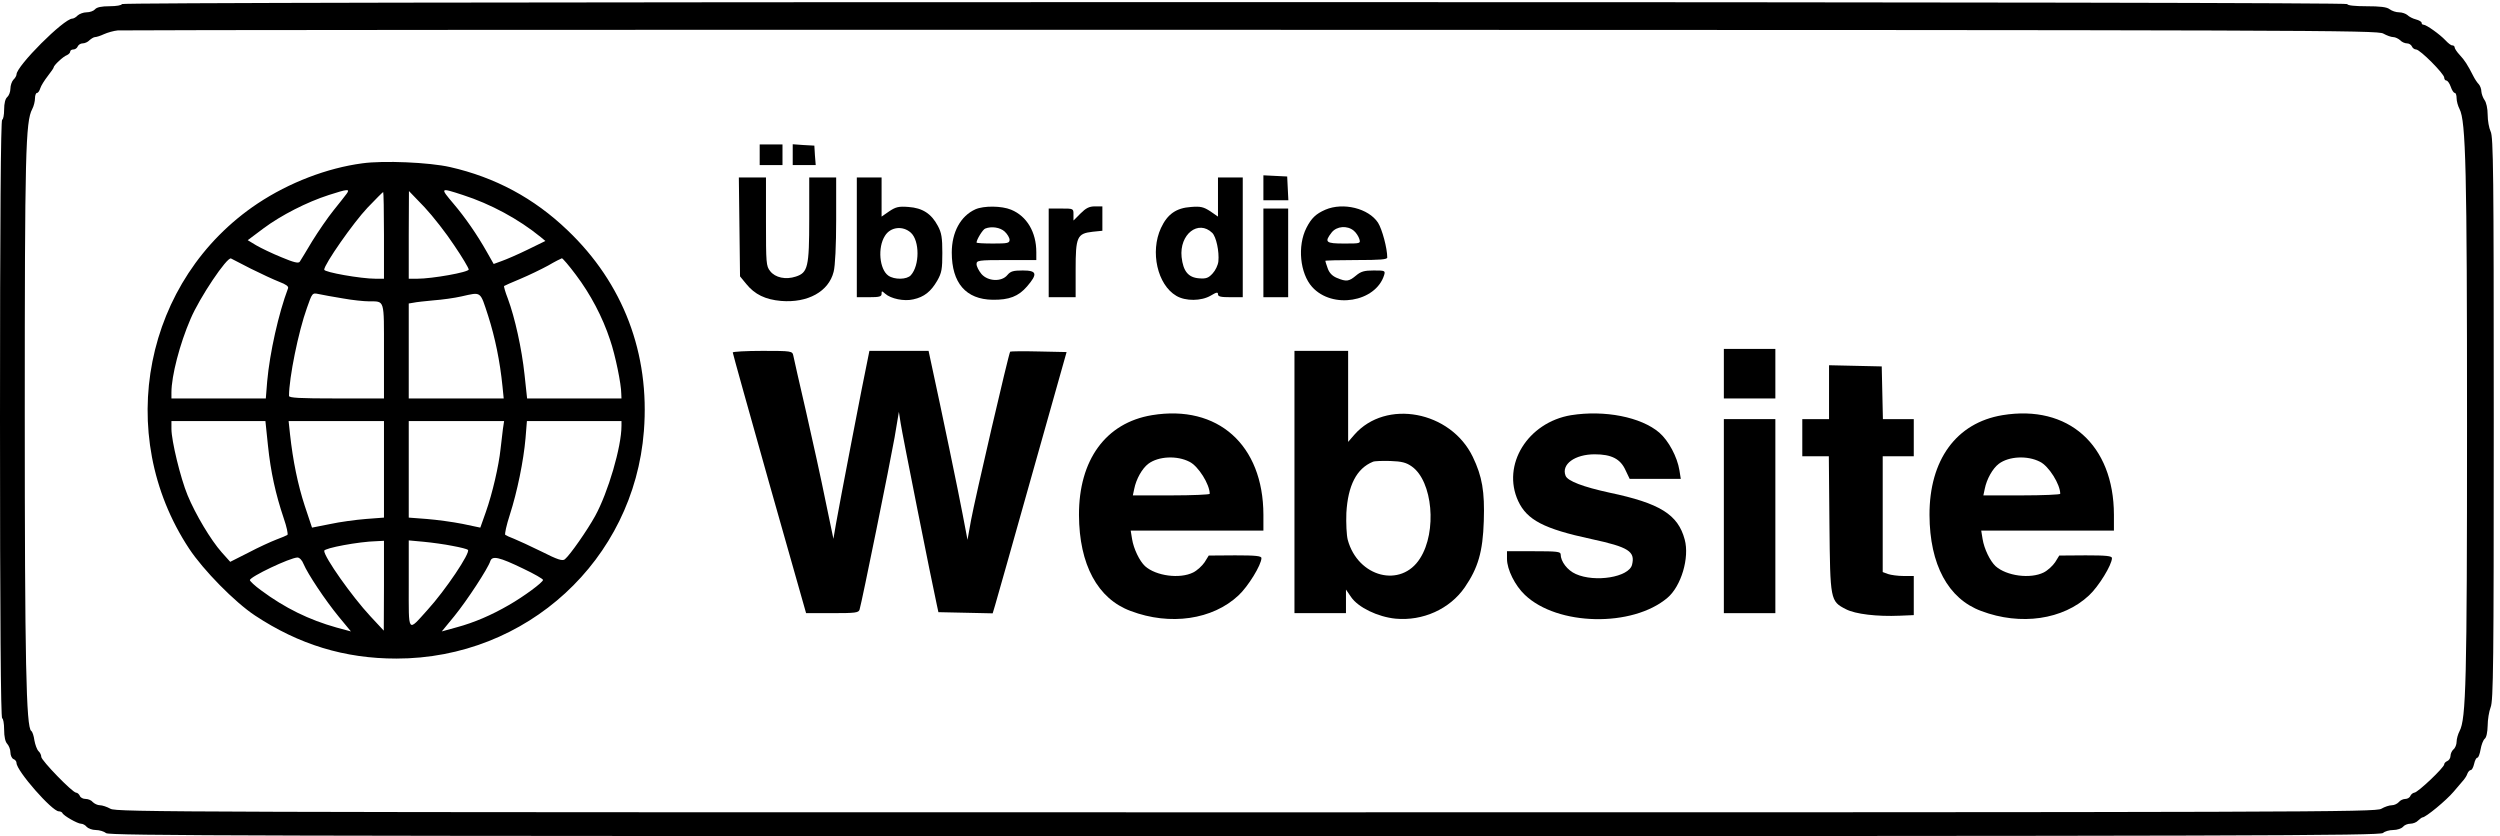 <?xml version="1.0" standalone="no"?>
<!DOCTYPE svg PUBLIC "-//W3C//DTD SVG 20010904//EN"
 "http://www.w3.org/TR/2001/REC-SVG-20010904/DTD/svg10.dtd">
<svg version="1.0" xmlns="http://www.w3.org/2000/svg"
 width="1207.994pt" height="404pt" viewBox="0 0 1207.994 404"
 preserveAspectRatio="xMidYMid meet">
<g transform="translate(-0,406) rotate(-360.00) scale(0.095,-0.095)"
fill="#000000" stroke="none">
<path d="M620 4253 c0 -6 -28 -11 -62 -11 -42 0 -66 -5 -75 -16 -7 -8 -26 -15
-43 -15 -16 0 -36 -8 -45 -16 -8 -9 -21 -16 -27 -16 -43 0 -284 -241 -284
-284 0 -6 -7 -19 -16 -27 -8 -9 -15 -29 -15 -45 0 -17 -8 -36 -16 -43 -10 -8
-16 -32 -16 -64 0 -28 -5 -51 -10 -51 -7 0 -11 -515 -11 -1523 0 -1008 4
-1522 11 -1522 5 0 10 -26 10 -57 0 -37 6 -63 16 -73 8 -9 16 -28 16 -43 0
-15 7 -30 15 -34 9 -3 16 -12 16 -20 0 -40 181 -246 215 -246 8 0 16 -4 18 -8
5 -14 78 -55 95 -55 9 0 22 -7 29 -16 7 -8 28 -16 46 -16 18 0 42 -7 53 -16
18 -13 734 -15 5793 -15 5117 0 5774 2 5788 16 8 8 32 15 52 15 20 0 42 8 49
16 7 9 24 16 37 16 14 0 32 7 40 16 9 8 19 16 22 16 17 0 122 87 159 131 23
27 46 54 52 61 6 7 15 21 18 31 4 10 12 18 17 18 6 0 13 14 17 31 4 18 11 32
17 32 5 0 12 19 16 42 4 23 13 47 21 54 9 7 14 33 15 67 0 30 7 72 15 93 14
33 16 220 16 1468 0 1249 -2 1435 -16 1461 -8 17 -15 55 -15 85 0 32 -7 63
-16 75 -8 11 -15 31 -16 43 0 13 -6 29 -13 37 -8 8 -20 26 -27 40 -31 61 -45
82 -70 109 -15 16 -26 33 -26 39 0 5 -5 10 -12 10 -6 -1 -21 11 -35 26 -28 30
-97 79 -111 79 -6 0 -10 4 -10 10 0 5 -13 13 -29 17 -16 4 -35 14 -43 22 -8 7
-27 14 -42 14 -16 0 -37 7 -49 16 -14 11 -48 15 -118 15 -58 0 -97 4 -97 11 0
6 -1894 10 -5660 10 -3766 0 -5659 -4 -5659 -10z m11502 -150 c18 -10 40 -18
51 -18 10 0 26 -8 35 -16 8 -9 24 -16 35 -16 10 0 21 -7 25 -16 3 -8 13 -15
21 -15 20 0 143 -124 143 -143 0 -8 5 -15 11 -15 6 0 16 -14 22 -31 6 -18 15
-32 21 -32 5 0 9 -12 9 -27 0 -15 7 -40 15 -55 32 -61 38 -309 38 -1614 0
-1299 -5 -1488 -38 -1550 -8 -15 -15 -40 -15 -54 0 -14 -7 -32 -16 -39 -8 -7
-15 -22 -15 -33 0 -11 -8 -23 -16 -26 -9 -4 -16 -11 -16 -17 0 -16 -135 -144
-152 -144 -7 -1 -16 -8 -20 -16 -3 -9 -15 -16 -26 -16 -11 0 -26 -7 -33 -16
-7 -8 -23 -16 -35 -16 -13 0 -37 -8 -54 -18 -30 -17 -332 -18 -5775 -18 -5443
0 -5745 1 -5775 18 -18 10 -42 18 -54 18 -12 0 -28 8 -36 16 -7 9 -23 16 -36
16 -14 0 -27 7 -30 16 -4 8 -12 16 -19 16 -18 0 -177 164 -177 182 0 9 -6 22
-14 29 -8 8 -17 33 -21 55 -3 23 -10 44 -16 48 -26 17 -33 355 -33 1622 0
1317 4 1478 38 1541 8 15 14 40 14 55 0 15 5 27 10 27 6 0 13 11 17 24 4 13
21 40 38 62 16 21 30 40 30 44 0 10 49 56 67 62 9 4 17 12 17 18 0 6 7 11 16
11 9 0 19 7 22 15 4 9 15 16 25 16 11 0 27 7 35 16 9 8 22 16 28 16 7 0 27 6
46 15 18 8 49 17 70 19 20 2 2614 4 5764 3 5427 -1 5729 -2 5759 -19z"/>
<path d="M3864 3486 l0 -52 58 0 58 0 0 52 0 53 -58 0 -58 0 0 -53z"/>
<path d="M4032 3487 l0 -53 58 0 59 0 -4 49 -3 50 -55 3 -55 4 0 -53z"/>
<path d="M1843 3443 c-180 -24 -372 -98 -532 -204 -578 -385 -734 -1173 -349
-1756 72 -109 232 -272 335 -340 224 -148 456 -219 719 -219 663 0 1208 501
1259 1157 31 394 -105 752 -389 1022 -170 163 -368 269 -597 321 -105 24 -339
34 -446 19z m-80 -155 c-8 -11 -38 -49 -67 -85 -29 -36 -77 -106 -108 -156
-30 -50 -58 -97 -63 -104 -6 -10 -29 -5 -93 22 -47 19 -105 47 -129 61 l-43
26 80 60 c90 67 221 134 333 170 96 31 109 32 90 6z m591 -6 c142 -46 283
-122 396 -214 l24 -20 -90 -44 c-49 -24 -109 -50 -132 -58 l-41 -15 -34 60
c-50 89 -112 178 -169 245 -71 84 -71 84 46 46z m-401 -205 l0 -221 -43 0
c-74 0 -261 33 -261 46 0 27 148 239 220 315 42 44 78 80 80 80 2 0 4 -99 4
-220z m357 -51 c41 -60 74 -116 74 -123 0 -14 -186 -47 -262 -47 l-43 0 0 223
1 223 79 -82 c43 -46 111 -133 151 -194z m-1034 -119 c52 -26 117 -56 145 -67
34 -13 48 -23 44 -33 -48 -127 -93 -328 -106 -473 l-7 -87 -240 0 -240 0 0 31
c0 83 42 246 97 373 46 109 186 317 206 308 3 -2 49 -25 101 -52z m1653 -31
c74 -98 136 -215 174 -331 27 -78 57 -226 57 -274 l1 -24 -240 0 -240 0 -13
121 c-14 132 -49 290 -85 387 -13 33 -21 62 -19 64 2 2 39 18 82 36 43 18 107
49 142 68 34 20 66 36 70 37 4 0 36 -37 71 -84z m-1186 -120 c49 -9 109 -15
133 -15 82 -1 77 15 77 -254 l0 -240 -241 0 c-189 0 -242 3 -242 13 0 92 48
328 91 447 27 77 27 78 60 71 18 -4 73 -14 122 -22z m740 -89 c35 -110 60
-230 73 -360 l6 -60 -241 0 -242 0 0 241 0 242 24 4 c13 3 59 8 102 12 43 3
107 12 142 20 103 23 94 29 136 -99z m-1120 -660 c14 -135 39 -247 80 -369 15
-43 23 -81 19 -85 -4 -3 -30 -14 -57 -24 -26 -10 -90 -39 -141 -66 l-93 -47
-43 48 c-56 63 -134 194 -174 291 -36 87 -82 277 -82 337 l0 40 239 0 239 0
13 -125z m590 -121 l0 -245 -92 -7 c-50 -4 -133 -15 -183 -26 l-91 -18 -37
111 c-35 107 -60 228 -75 365 l-7 66 242 0 243 0 0 -246z m605 206 c-3 -22 -8
-68 -12 -102 -9 -85 -41 -225 -75 -321 l-28 -79 -90 19 c-50 10 -132 21 -182
25 l-92 7 0 245 0 246 242 0 243 0 -6 -40z m603 15 c0 -106 -68 -338 -134
-458 -39 -71 -128 -199 -154 -220 -12 -10 -37 -2 -118 39 -57 28 -120 57 -140
65 -21 8 -41 17 -45 20 -4 4 6 50 23 102 38 118 70 275 80 390 l7 87 240 0
241 0 0 -25z m-1208 -813 l-1 -228 -68 73 c-94 101 -235 301 -235 333 0 14
178 47 265 49 l39 2 0 -229z m349 203 c39 -7 74 -16 78 -20 14 -14 -114 -205
-206 -306 -102 -113 -95 -123 -95 132 l0 222 76 -7 c42 -4 108 -13 147 -21z
m-758 -92 c21 -50 110 -184 179 -268 l62 -75 -74 20 c-139 39 -262 99 -383
189 -32 23 -57 47 -57 52 0 17 204 114 242 115 10 0 24 -14 31 -33z m1118 -24
c55 -26 100 -52 100 -57 0 -12 -97 -84 -174 -128 -88 -51 -176 -89 -265 -113
l-76 -21 64 78 c65 80 171 242 183 280 10 28 44 21 168 -39z"/>
<path d="M6426 3319 l0 -64 64 0 63 0 -3 60 -3 61 -61 3 -60 3 0 -63z"/>
<path d="M3761 3119 l3 -251 32 -39 c43 -53 97 -79 177 -86 136 -11 242 48
267 148 8 28 13 136 13 264 l0 216 -69 0 -68 0 0 -211 c0 -245 -7 -273 -68
-293 -51 -17 -105 -6 -131 28 -20 25 -21 41 -21 251 l0 225 -69 0 -69 0 3
-252z"/>
<path d="M4358 3066 l0 -304 63 0 c51 0 63 3 63 17 0 16 1 16 18 1 29 -26 97
-40 143 -29 56 12 90 40 122 95 23 40 26 60 26 141 0 78 -4 103 -23 138 -33
62 -78 91 -149 96 -50 4 -65 0 -98 -22 l-39 -27 0 99 0 100 -63 0 -63 0 0
-305z m275 24 c45 -41 45 -166 0 -216 -20 -23 -84 -24 -115 -2 -45 32 -55 143
-17 202 28 46 91 53 132 16z"/>
<path d="M6195 3271 l0 -99 -39 27 c-34 22 -49 26 -98 22 -75 -5 -120 -36
-153 -107 -56 -121 -18 -289 78 -345 47 -28 127 -27 175 1 30 18 37 19 37 7 0
-12 15 -15 63 -15 l63 0 0 304 0 305 -63 0 -63 0 0 -100z m-29 -182 c20 -20
36 -94 31 -145 -2 -19 -15 -46 -29 -61 -21 -23 -33 -28 -69 -25 -55 4 -81 36
-89 108 -12 116 85 192 156 123z"/>
<path d="M4961 3209 c-75 -34 -120 -116 -120 -220 0 -155 72 -238 208 -240 84
-1 131 17 175 68 55 64 50 81 -22 81 -48 0 -62 -4 -78 -23 -29 -36 -99 -33
-132 5 -14 17 -25 39 -25 50 0 19 8 21 152 21 l152 0 0 40 c0 102 -48 183
-128 216 -48 20 -139 21 -182 2z m149 -113 c14 -13 25 -32 25 -42 0 -17 -10
-19 -84 -19 -47 0 -84 2 -84 5 0 15 32 67 44 71 32 13 76 6 99 -15z"/>
<path d="M5496 3188 l-36 -36 0 31 c0 30 0 30 -63 30 l-63 0 0 -226 0 -225 68
0 69 0 0 140 c0 167 7 184 87 193 l49 5 0 62 0 62 -38 0 c-29 0 -46 -9 -73
-36z"/>
<path d="M6741 3207 c-48 -21 -71 -43 -96 -92 -47 -92 -33 -232 29 -301 103
-114 323 -77 366 60 7 23 4 24 -53 24 -48 0 -65 -5 -90 -26 -36 -30 -49 -32
-97 -12 -24 10 -39 26 -47 49 -7 19 -12 36 -12 38 0 2 71 4 158 4 123 0 157 3
157 13 0 47 -26 144 -47 177 -48 73 -177 105 -268 66z m145 -107 c12 -10 24
-29 28 -42 7 -23 5 -23 -78 -23 -93 0 -101 7 -63 56 26 33 80 37 113 9z"/>
<path d="M6426 2987 l0 -225 63 0 63 0 0 225 0 226 -63 0 -63 0 0 -226z"/>
<path d="M8768 2373 l0 -126 131 0 131 0 0 126 0 126 -131 0 -131 0 0 -126z"/>
<path d="M3727 2481 c0 -5 84 -305 186 -667 l187 -659 133 0 c118 0 134 2 139
18 12 39 156 750 178 875 l22 131 9 -58 c7 -49 159 -812 184 -924 l8 -37 138
-3 138 -3 12 40 c7 22 91 321 188 665 l176 624 -141 3 c-78 2 -144 1 -146 -1
-7 -7 -179 -748 -199 -857 l-18 -100 -25 131 c-20 107 -106 521 -161 774 l-12
56 -150 0 -151 0 -11 -55 c-16 -72 -142 -727 -159 -825 l-13 -76 -40 192 c-21
105 -66 309 -99 454 -33 144 -63 273 -65 286 -5 23 -8 24 -156 24 -84 0 -152
-4 -152 -8z"/>
<path d="M6584 1822 l0 -667 131 0 131 0 0 60 0 60 26 -38 c36 -53 136 -101
226 -110 139 -13 276 49 352 159 68 99 92 181 97 337 5 151 -8 227 -56 327
-113 234 -442 295 -602 113 l-32 -37 0 231 0 232 -137 0 -136 0 0 -667z m597
79 c106 -75 129 -331 42 -467 -96 -153 -316 -97 -368 94 -6 23 -9 84 -7 137 8
140 52 226 135 260 8 4 48 5 89 4 58 -2 81 -8 109 -28z"/>
<path d="M9303 2279 l0 -137 -68 0 -68 0 0 -94 0 -95 67 0 68 0 3 -344 c4
-389 4 -393 84 -434 48 -25 158 -38 274 -33 l71 3 0 100 0 99 -52 0 c-29 0
-64 5 -79 10 l-27 10 0 295 0 294 79 0 79 0 0 95 0 94 -79 0 -78 0 -3 134 -3
134 -134 3 -134 3 0 -137z"/>
<path d="M5859 2162 c-235 -39 -372 -228 -371 -508 1 -252 95 -426 263 -488
201 -76 417 -44 548 79 49 45 117 156 117 190 0 11 -29 14 -134 14 l-134 -1
-21 -34 c-12 -18 -38 -42 -58 -52 -68 -34 -189 -18 -245 32 -28 26 -58 88 -66
138 l-7 43 338 0 337 0 0 81 c-1 355 -232 561 -567 506z m191 -237 c45 -22
103 -115 103 -163 0 -4 -88 -8 -196 -8 l-195 0 7 33 c10 50 40 104 72 128 51
38 145 43 209 10z"/>
<path d="M7991 2162 c-221 -37 -354 -253 -269 -437 45 -96 130 -141 372 -193
190 -41 224 -63 207 -131 -16 -63 -188 -91 -286 -47 -43 19 -77 64 -77 100 0
14 -20 16 -136 16 l-137 0 0 -39 c0 -54 41 -136 91 -183 165 -158 547 -166
725 -15 70 59 113 204 88 296 -34 128 -126 185 -383 239 -133 29 -213 59 -223
86 -23 58 47 109 148 109 85 0 131 -23 157 -81 l21 -44 130 0 130 0 -7 44
c-11 68 -55 150 -102 191 -93 80 -279 116 -449 89z"/>
<path d="M10185 2162 c-235 -39 -372 -228 -371 -508 1 -252 95 -426 263 -488
201 -76 417 -44 548 79 49 45 117 156 117 190 0 11 -29 14 -134 14 l-134 -1
-21 -34 c-12 -18 -38 -42 -58 -52 -68 -34 -189 -18 -245 32 -28 26 -58 88 -66
138 l-7 43 338 0 337 0 0 81 c-1 355 -232 561 -567 506z m191 -237 c45 -22
103 -115 103 -163 0 -4 -88 -8 -196 -8 l-195 0 7 33 c10 50 40 104 72 128 51
38 145 43 209 10z"/>
<path d="M8768 1649 l0 -494 131 0 131 0 0 494 0 493 -131 0 -131 0 0 -493z"/>
</g>
</svg>
